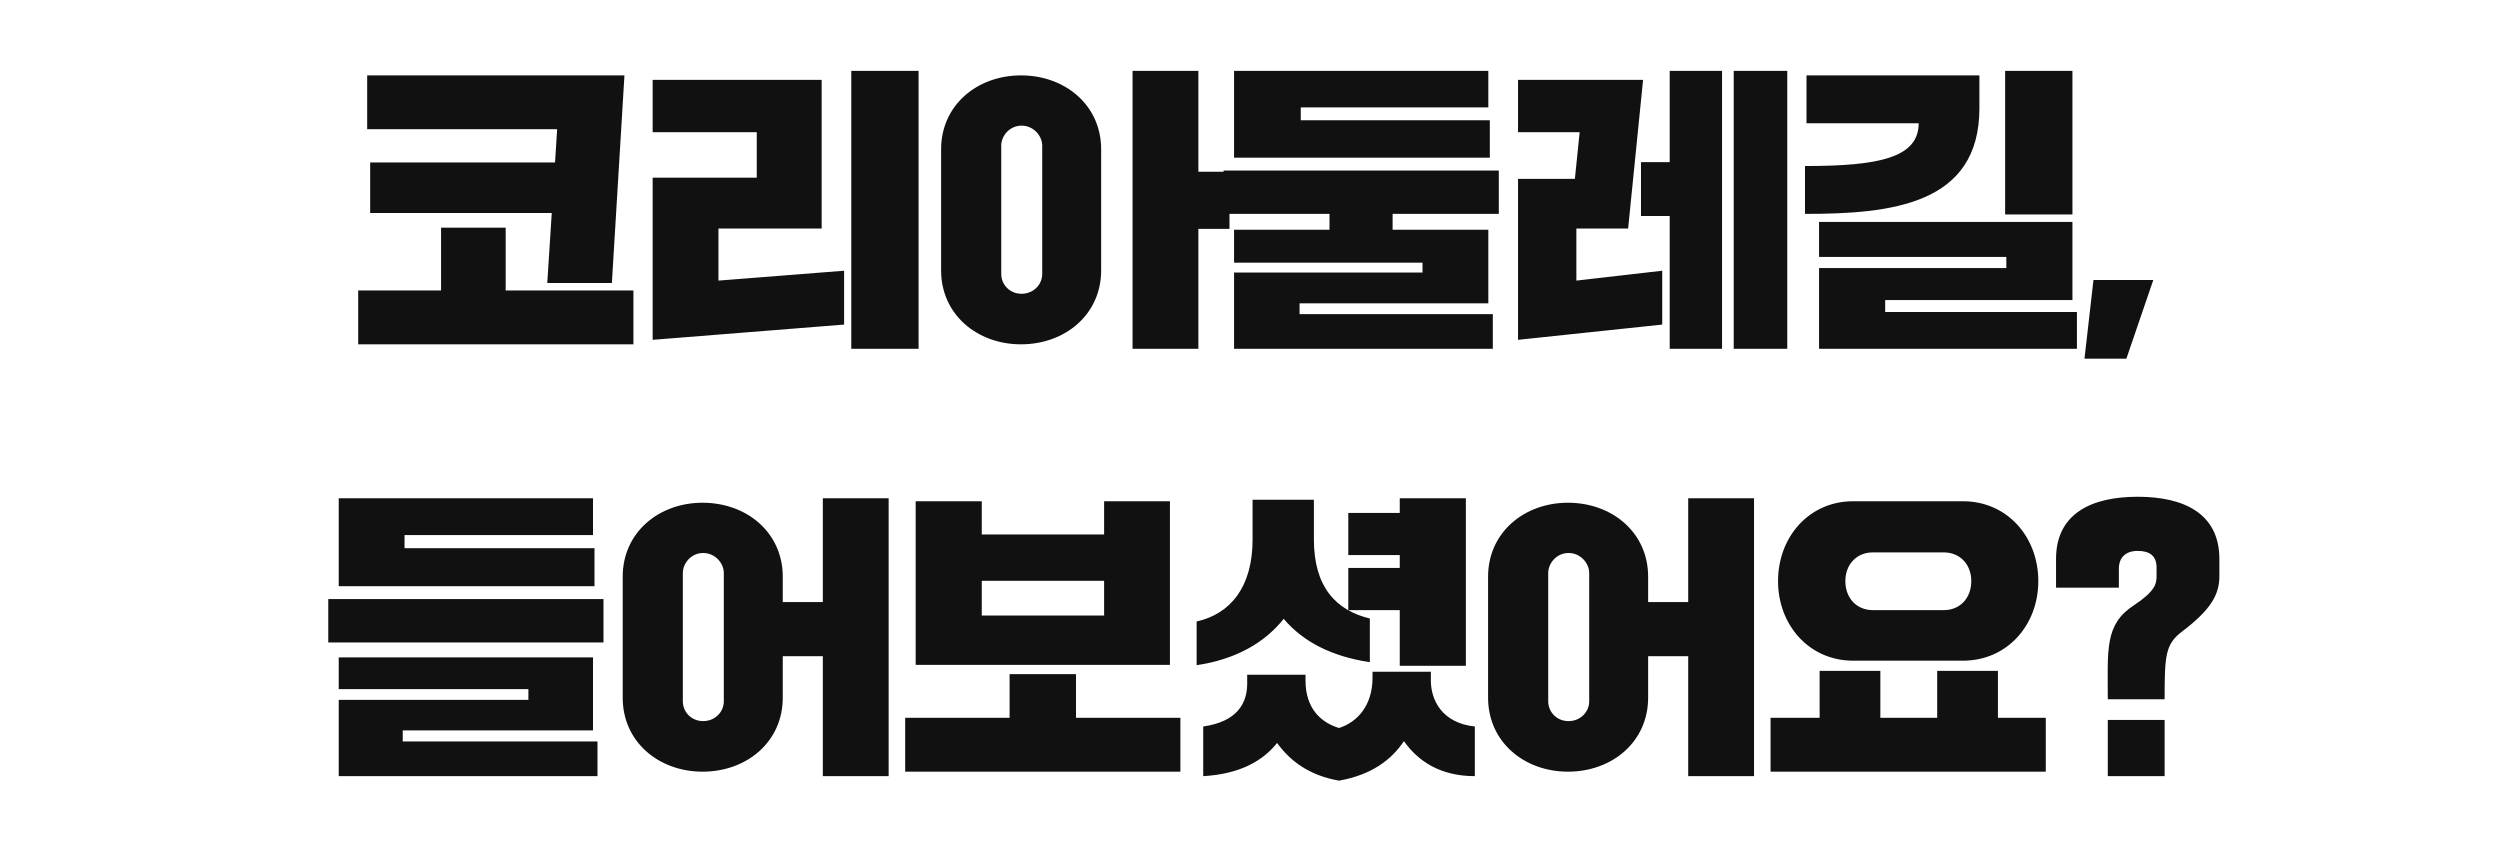 <svg width="234" height="80" viewBox="0 0 234 80" fill="none" xmlns="http://www.w3.org/2000/svg">
<path d="M34.648 19.936V15.204H51.952L52.148 12.096H34.368V7.056H58.448L57.272 26.488H51.224L51.644 19.936H34.648ZM33.528 32.228V27.188H41.284V21.308H47.332V27.188H59.288V32.228H33.528ZM61.088 12.376V7.476H76.908V21.392H67.248V26.264L79.008 25.34V30.38L61.088 31.808V16.632H70.832V12.376H61.088ZM79.68 32.648V6.636H85.98V32.648H79.68ZM88.088 25.312V13.972C88.088 9.856 91.448 7.056 95.564 7.056C99.708 7.056 103.068 9.856 103.068 13.972V25.312C103.068 29.428 99.708 32.228 95.564 32.228C91.448 32.228 88.088 29.428 88.088 25.312ZM106.008 32.648V6.636H112.168V16.072H115.08V21.42H112.168V32.648H106.008ZM93.716 13.636V25.648C93.716 26.628 94.5 27.496 95.62 27.496C96.74 27.496 97.552 26.628 97.552 25.648V13.636C97.552 12.712 96.74 11.76 95.62 11.76C94.5 11.76 93.716 12.712 93.716 13.636ZM114.528 20.02V15.96H140.288V20.02H130.348V21.504H139.308V28.392H121.64V29.4H139.728V32.648H115.508V25.508H133.148V24.584H115.508V21.504H124.44V20.02H114.528ZM139.448 11.256V14.756H115.508V6.636H139.308V10.052H121.752V11.256H139.448ZM142.088 12.376V7.476H153.792L152.392 21.392H147.548V26.264L155.584 25.34V30.38L142.088 31.808V16.744H147.408L147.856 12.376H142.088ZM153.596 20.216V15.176H156.284V6.636H161.184V32.648H156.284V20.216H153.596ZM162.276 32.648V6.636H167.288V32.648H162.276ZM169.088 11.536V7.056H185.272V10.136C185.272 19.18 176.984 20.02 168.948 20.02V15.54C175.808 15.54 179.588 14.784 179.588 11.536H169.088ZM187.68 20.076V6.636H193.98V20.076H187.68ZM170.264 24.052V20.776H193.98V28.084H176.452V29.204H194.4V32.648H170.264V25.088H187.792V24.052H170.264ZM195.108 33.572L195.948 26.208H201.548L199.028 33.572H195.108ZM30.726 60.132V56.072H56.486V60.132H30.726ZM31.706 64.5V61.532H55.505V68.364H37.697V69.4H55.925V72.648H31.706V65.508H49.458V64.5H31.706ZM55.645 51.312V54.868H31.706V46.636H55.505V50.08H37.865V51.312H55.645ZM58.285 65.312V53.972C58.285 49.856 61.645 47.056 65.761 47.056C69.906 47.056 73.266 49.856 73.266 53.972V56.352H77.017V46.636H83.177V72.648H77.017V61.42H73.266V65.312C73.266 69.428 69.906 72.228 65.761 72.228C61.645 72.228 58.285 69.428 58.285 65.312ZM63.913 53.636V65.648C63.913 66.628 64.698 67.496 65.817 67.496C66.938 67.496 67.749 66.628 67.749 65.648V53.636C67.749 52.712 66.938 51.76 65.817 51.76C64.698 51.76 63.913 52.712 63.913 53.636ZM85.706 62.232V46.916H91.894V50.024H103.345V46.916H109.505V62.232H85.706ZM84.725 72.228V67.188H94.498V63.1H100.713V67.188H110.485V72.228H84.725ZM91.894 54.364V57.612H103.345V54.364H91.894ZM116.737 63.716V63.156H122.197V63.716C122.197 66.32 123.653 67.636 125.333 68.14C127.013 67.608 128.469 66.068 128.469 63.436V62.876H133.929V63.436C133.845 65.592 135.049 67.692 138.045 68V72.648C134.825 72.648 132.725 71.248 131.409 69.372C130.205 71.164 128.329 72.536 125.333 73.068C122.561 72.592 120.741 71.22 119.537 69.54C118.221 71.192 116.093 72.452 112.621 72.648V68C115.729 67.552 116.821 65.9 116.737 63.716ZM126.201 51.956V48.008H131.017V46.636H137.205V62.316H131.017V57.108H126.201V53.16H131.017V51.956H126.201ZM112.005 62.26V58.172C115.141 57.472 117.241 54.98 117.241 50.5V46.776H122.981V50.5C122.981 54.98 125.081 57.136 128.217 57.892V61.98C124.633 61.448 121.945 60.048 120.153 57.92C118.361 60.188 115.617 61.728 112.005 62.26ZM139.285 65.312V53.972C139.285 49.856 142.645 47.056 146.761 47.056C150.905 47.056 154.265 49.856 154.265 53.972V56.352H158.017V46.636H164.177V72.648H158.017V61.42H154.265V65.312C154.265 69.428 150.905 72.228 146.761 72.228C142.645 72.228 139.285 69.428 139.285 65.312ZM144.913 53.636V65.648C144.913 66.628 145.697 67.496 146.817 67.496C147.937 67.496 148.749 66.628 148.749 65.648V53.636C148.749 52.712 147.937 51.76 146.817 51.76C145.697 51.76 144.913 52.712 144.913 53.636ZM183.729 61.84H173.453C169.337 61.84 166.425 58.508 166.425 54.392C166.425 50.248 169.337 46.916 173.453 46.916H183.729C187.873 46.916 190.785 50.248 190.785 54.392C190.785 58.508 187.873 61.84 183.729 61.84ZM165.725 72.228V67.188H170.317V62.792H176.001V67.188H181.321V62.792H187.005V67.188H191.485V72.228H165.725ZM172.725 54.392C172.725 55.96 173.761 57.108 175.301 57.108H181.937C183.477 57.108 184.513 55.96 184.513 54.392C184.513 52.852 183.477 51.704 181.937 51.704H175.301C173.761 51.704 172.725 52.852 172.725 54.392ZM201.853 53.972V53.104C201.853 52.012 201.181 51.564 200.089 51.564C198.997 51.564 198.325 52.152 198.325 53.244V55.008H192.445V52.32C192.445 48.036 195.805 46.496 200.089 46.496C204.373 46.496 207.733 48.036 207.733 52.32V53.972C207.733 55.736 206.809 57.164 204.261 59.096C202.665 60.3 202.609 61.364 202.609 65.452H197.289C197.289 60.804 196.981 58.452 199.725 56.66C201.713 55.344 201.853 54.644 201.853 53.972ZM197.289 72.648V67.384H202.609V72.648H197.289Z" fill="#111111"/>
</svg>
